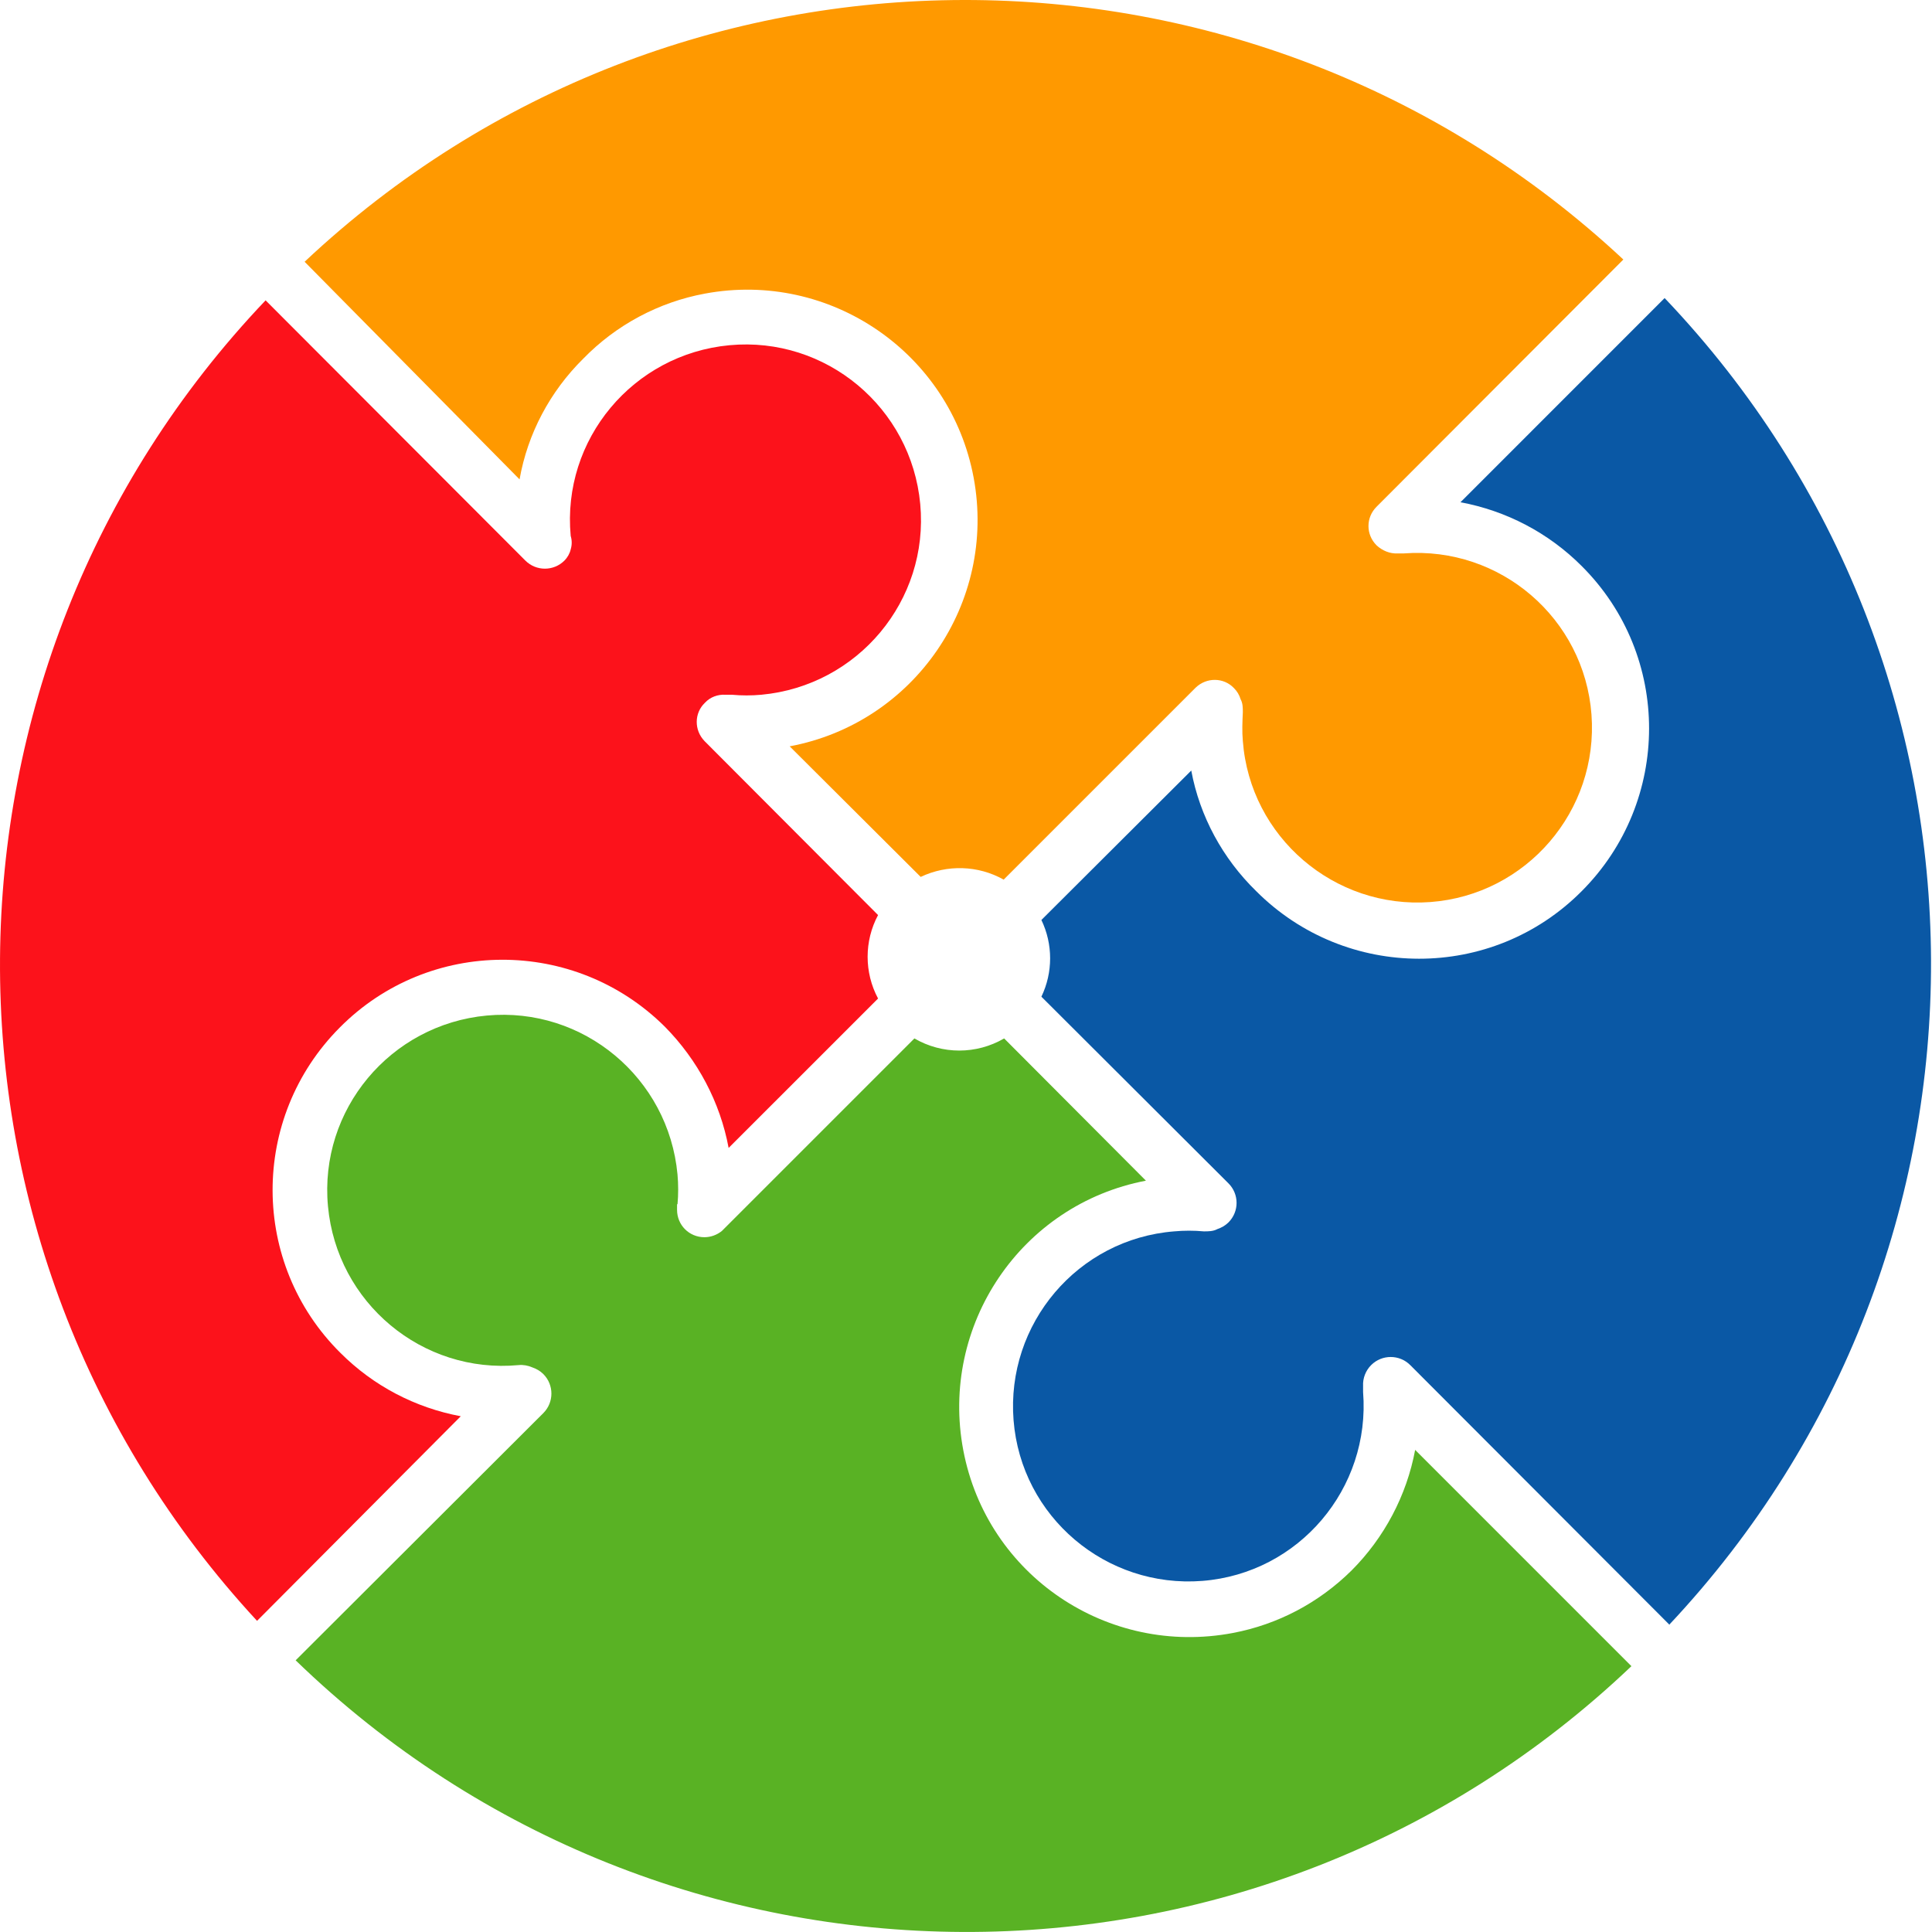 <svg width="79" height="79" viewBox="0 0 79 79" fill="none" xmlns="http://www.w3.org/2000/svg">
<path d="M68.269 66.441L57.664 55.818C57.224 55.378 56.508 55.378 56.068 55.818C55.847 56.038 55.719 56.35 55.737 56.681C55.737 56.754 55.737 56.846 55.737 56.919C56.049 60.864 53.114 64.331 49.169 64.643C45.224 64.955 41.757 62.02 41.445 58.075C41.133 54.13 44.069 50.663 48.013 50.351C48.417 50.314 48.821 50.314 49.224 50.351C49.408 50.351 49.609 50.351 49.775 50.259C49.94 50.204 50.105 50.112 50.233 49.984C50.674 49.543 50.674 48.828 50.233 48.388L42.583 40.755C43.059 39.764 43.059 38.608 42.583 37.618L48.711 31.508C49.059 33.38 49.995 35.104 51.371 36.444C55.04 40.113 61.003 40.131 64.672 36.444C68.342 32.774 68.36 26.811 64.672 23.142C63.315 21.784 61.59 20.885 59.719 20.537L68.067 12.188C82.524 27.362 82.598 51.176 68.25 66.441H68.269Z" fill="#0A58A5"/>
<path d="M66.379 10.612L56.288 20.721C55.847 21.161 55.847 21.858 56.288 22.299C56.526 22.519 56.838 22.647 57.15 22.629H57.407C61.352 22.335 64.782 25.289 65.076 29.216C65.37 33.16 62.416 36.591 58.489 36.885C54.563 37.178 51.114 34.224 50.82 30.298C50.784 29.913 50.802 29.509 50.82 29.124C50.82 28.941 50.82 28.757 50.729 28.592C50.673 28.408 50.582 28.262 50.453 28.133C50.031 27.693 49.334 27.693 48.894 28.115C48.894 28.115 48.894 28.115 48.876 28.133L41.041 35.968C39.995 35.38 38.73 35.344 37.647 35.857L32.29 30.518C37.39 29.564 40.766 24.647 39.812 19.528C38.858 14.428 33.941 11.052 28.822 12.006C26.932 12.355 25.189 13.29 23.85 14.666C22.492 16.006 21.575 17.73 21.245 19.602L12.456 10.703C27.593 -3.534 51.187 -3.571 66.379 10.612Z" fill="#FF9900"/>
<path d="M21.483 22.923C21.923 23.363 22.639 23.363 23.079 22.923C23.208 22.794 23.299 22.629 23.336 22.464C23.391 22.28 23.391 22.097 23.336 21.913C22.969 17.969 25.886 14.483 29.831 14.116C33.776 13.749 37.262 16.666 37.629 20.611C37.996 24.555 35.078 28.041 31.134 28.408C30.73 28.445 30.326 28.445 29.923 28.408H29.666C29.354 28.39 29.042 28.5 28.822 28.739C28.382 29.161 28.382 29.858 28.804 30.298C28.804 30.298 28.804 30.298 28.822 30.317L35.904 37.417C35.335 38.481 35.335 39.765 35.904 40.83L29.794 46.939C29.446 45.068 28.528 43.343 27.189 41.985C23.501 38.316 17.538 38.334 13.887 42.022C10.218 45.71 10.236 51.673 13.924 55.324C15.263 56.663 16.97 57.562 18.841 57.911L10.511 66.277C-3.634 50.994 -3.487 27.363 10.86 12.281L21.483 22.923Z" fill="#FC121B"/>
<path d="M27.685 49.232C27.685 49.232 27.685 49.397 27.685 49.471C27.685 50.094 28.18 50.59 28.804 50.59C29.061 50.59 29.317 50.498 29.519 50.333L37.39 42.462C38.528 43.123 39.922 43.123 41.06 42.462L46.857 48.278C41.757 49.25 38.418 54.186 39.39 59.305C40.362 64.424 45.298 67.744 50.417 66.772C52.252 66.423 53.921 65.543 55.261 64.222C56.6 62.882 57.517 61.158 57.866 59.286L66.709 68.13C51.389 82.716 27.281 82.606 12.089 67.891L22.217 57.782C22.657 57.342 22.657 56.626 22.217 56.186C22.089 56.057 21.924 55.965 21.759 55.91C21.593 55.837 21.392 55.8 21.208 55.819C17.263 56.186 13.777 53.269 13.411 49.324C13.043 45.379 15.961 41.893 19.905 41.526C23.85 41.159 27.336 44.077 27.703 48.021C27.74 48.425 27.74 48.847 27.703 49.25L27.685 49.232Z" fill="#59B224"/>
</svg>

